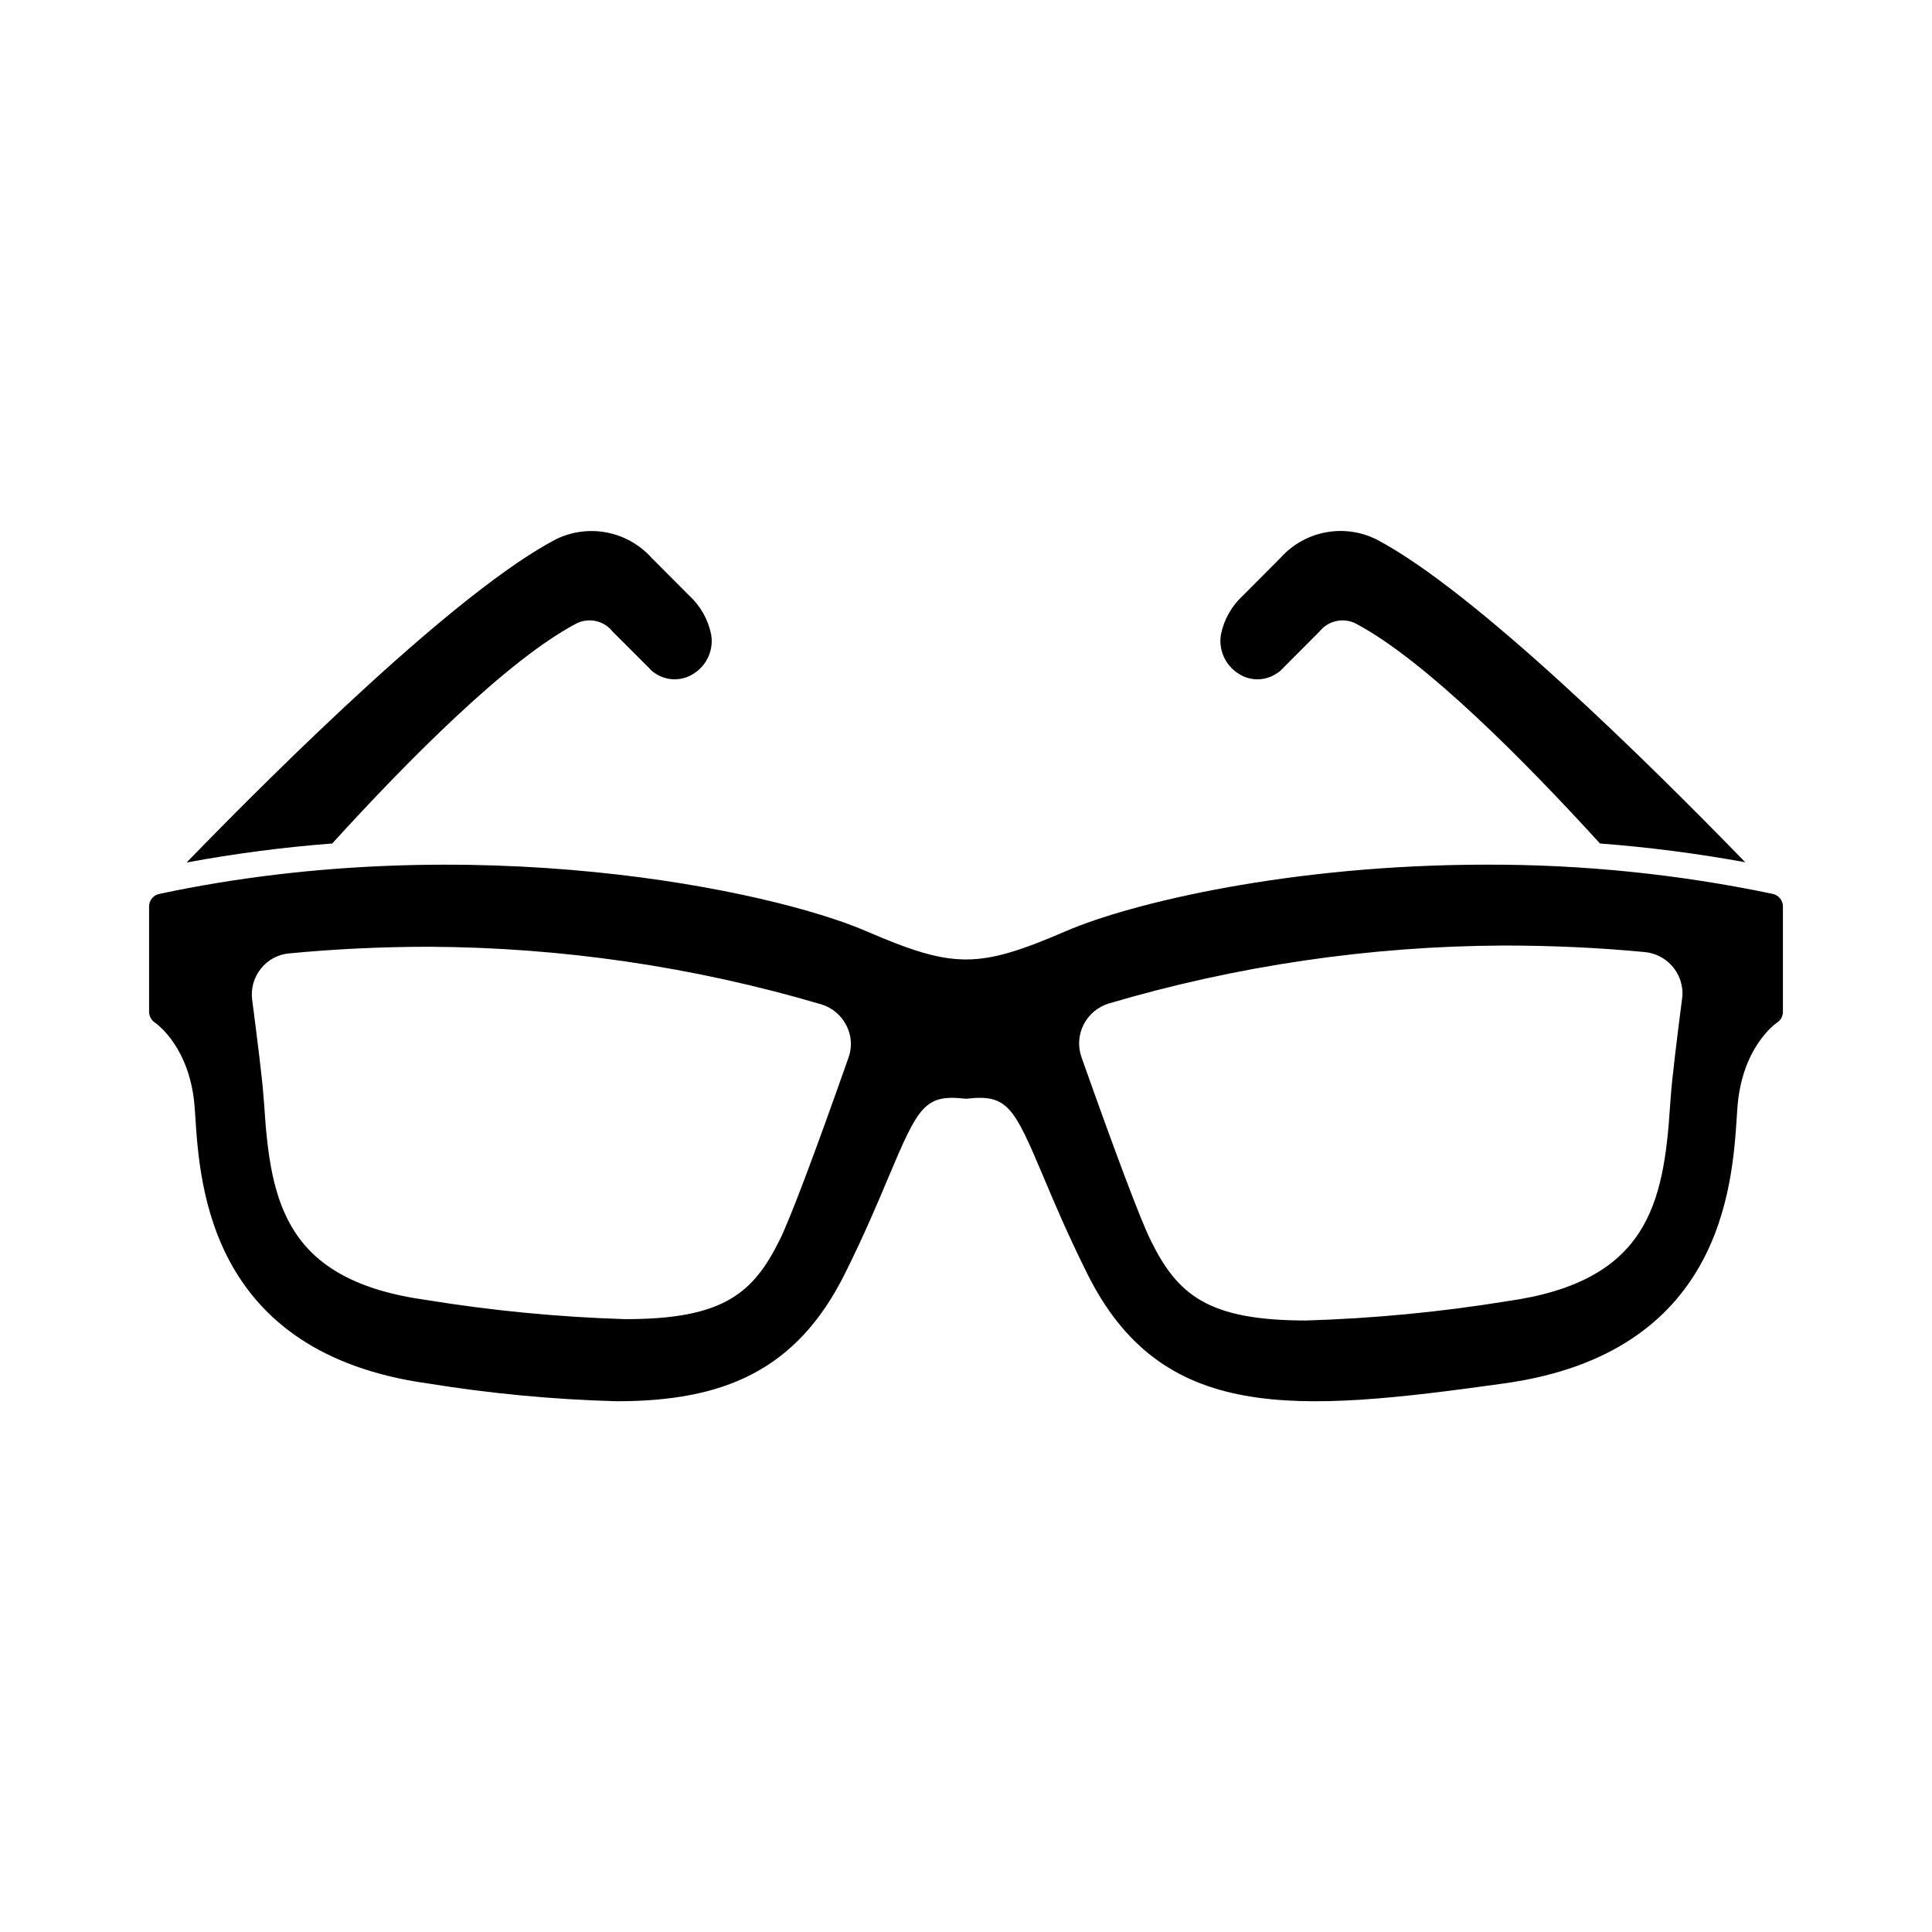 <?xml version="1.0" encoding="UTF-8"?>
<!-- Uploaded to: SVG Repo, www.svgrepo.com, Generator: SVG Repo Mixer Tools -->
<svg fill="#000000" width="800px" height="800px" version="1.1" viewBox="144 144 512 512" xmlns="http://www.w3.org/2000/svg">
 <g>
  <path d="m606.5 372.5c-12.734-2.32-25.582-3.981-38.492-4.969-19.652-21.551-46.406-48.676-64.844-58.352-3.273-1.566-7.199-0.672-9.469 2.164l-9.945 9.98c-0.383 0.426-0.828 0.789-1.32 1.078-3.07 2.125-7.121 2.168-10.234 0.105-3.5-2.207-5.328-6.305-4.633-10.383 0.812-3.973 2.863-7.586 5.856-10.316l9.906-9.945v-0.004c3.113-3.488 7.281-5.859 11.867-6.75 4.59-0.891 9.344-0.254 13.535 1.816 26.031 13.629 72.504 59.539 97.773 85.574z"/>
  <path d="m327.85 322.51c-3.184 2.09-7.32 2.008-10.418-0.203-0.504-0.312-0.949-0.715-1.32-1.18l-9.793-9.781c-2.258-2.852-6.195-3.75-9.469-2.164-18.438 9.645-45.191 36.801-64.809 58.352h-0.004c-12.941 0.988-25.824 2.672-38.59 5.039 25.266-26.043 71.777-71.977 97.852-85.645 4.195-2.062 8.945-2.695 13.531-1.805 4.586 0.895 8.758 3.258 11.871 6.738l9.945 9.98 0.004 0.004c2.984 2.734 5.019 6.348 5.816 10.316 0.695 4.062-1.129 8.148-4.617 10.348z"/>
  <path d="m613.8 380.89c-24.961-5.219-50.398-7.816-75.898-7.746-51.719 0-94.102 10.148-111.36 17.59-23.305 10.043-29.766 10.043-53.07 0-25.191-10.859-104.12-27.531-187.26-9.84-1.57 0.324-2.699 1.707-2.703 3.309v27.945c0.016 1.137 0.586 2.195 1.523 2.844 0.395 0.27 9.504 6.562 10.586 22.863l0.133 1.969c1.215 18.773 4.059 62.781 61.594 70.797h0.004c16.562 2.688 33.285 4.266 50.059 4.723 27.906 0 47.66-7.777 60.645-34.094 5.078-10.234 8.629-18.672 11.469-25.438 7.777-18.434 9.504-21.848 20.074-20.664h0.004c0.262 0.031 0.523 0.031 0.785 0 10.582-1.18 12.344 2.231 20.125 20.699 2.844 6.766 6.391 15.152 11.465 25.367 19.719 39.98 54.898 37.207 110.71 29.395 57.5-8.02 60.375-52.023 61.594-70.797l0.133-1.969c1.082-16.305 10.184-22.598 10.551-22.863h0.008c0.953-0.629 1.527-1.699 1.523-2.844v-27.945c-0.012-1.598-1.133-2.973-2.699-3.301zm-244.93 43.367c-9.055 25.758-15.539 42.879-18.184 48.203-7.059 14.332-14.992 21.129-40.934 21.129-17.672-0.543-35.293-2.238-52.742-5.074-37.109-5.141-41.328-25.457-42.984-51.512l-0.184-2.273c-0.297-4.559-1.688-15.578-3.012-25.793h-0.004c-0.387-2.945 0.453-5.918 2.316-8.23 1.82-2.328 4.531-3.793 7.477-4.043 12.234-1.18 24.762-1.762 37.145-1.762 35.195 0.164 70.191 5.312 103.95 15.281 2.879 0.891 5.269 2.922 6.609 5.621 1.348 2.621 1.547 5.68 0.551 8.453zm121.26 69.688c-26.129 0-34.109-6.871-41.207-21.285-2.66-5.394-9.164-22.617-18.328-48.523-0.988-2.812-0.785-5.906 0.555-8.57 1.363-2.699 3.766-4.727 6.652-5.621 33.996-10.043 69.246-15.219 104.7-15.371 12.453 0 25.059 0.551 37.391 1.734h0.004c5.629 0.539 9.941 5.25 9.977 10.906 0 0.492-0.035 0.984-0.109 1.473-1.332 10.312-2.695 21.434-2.996 25.945l-0.18 2.363c-1.699 26.203-5.992 46.672-43.297 51.848v0.004c-17.59 2.856-35.344 4.559-53.156 5.098z"/>
 </g>
</svg>